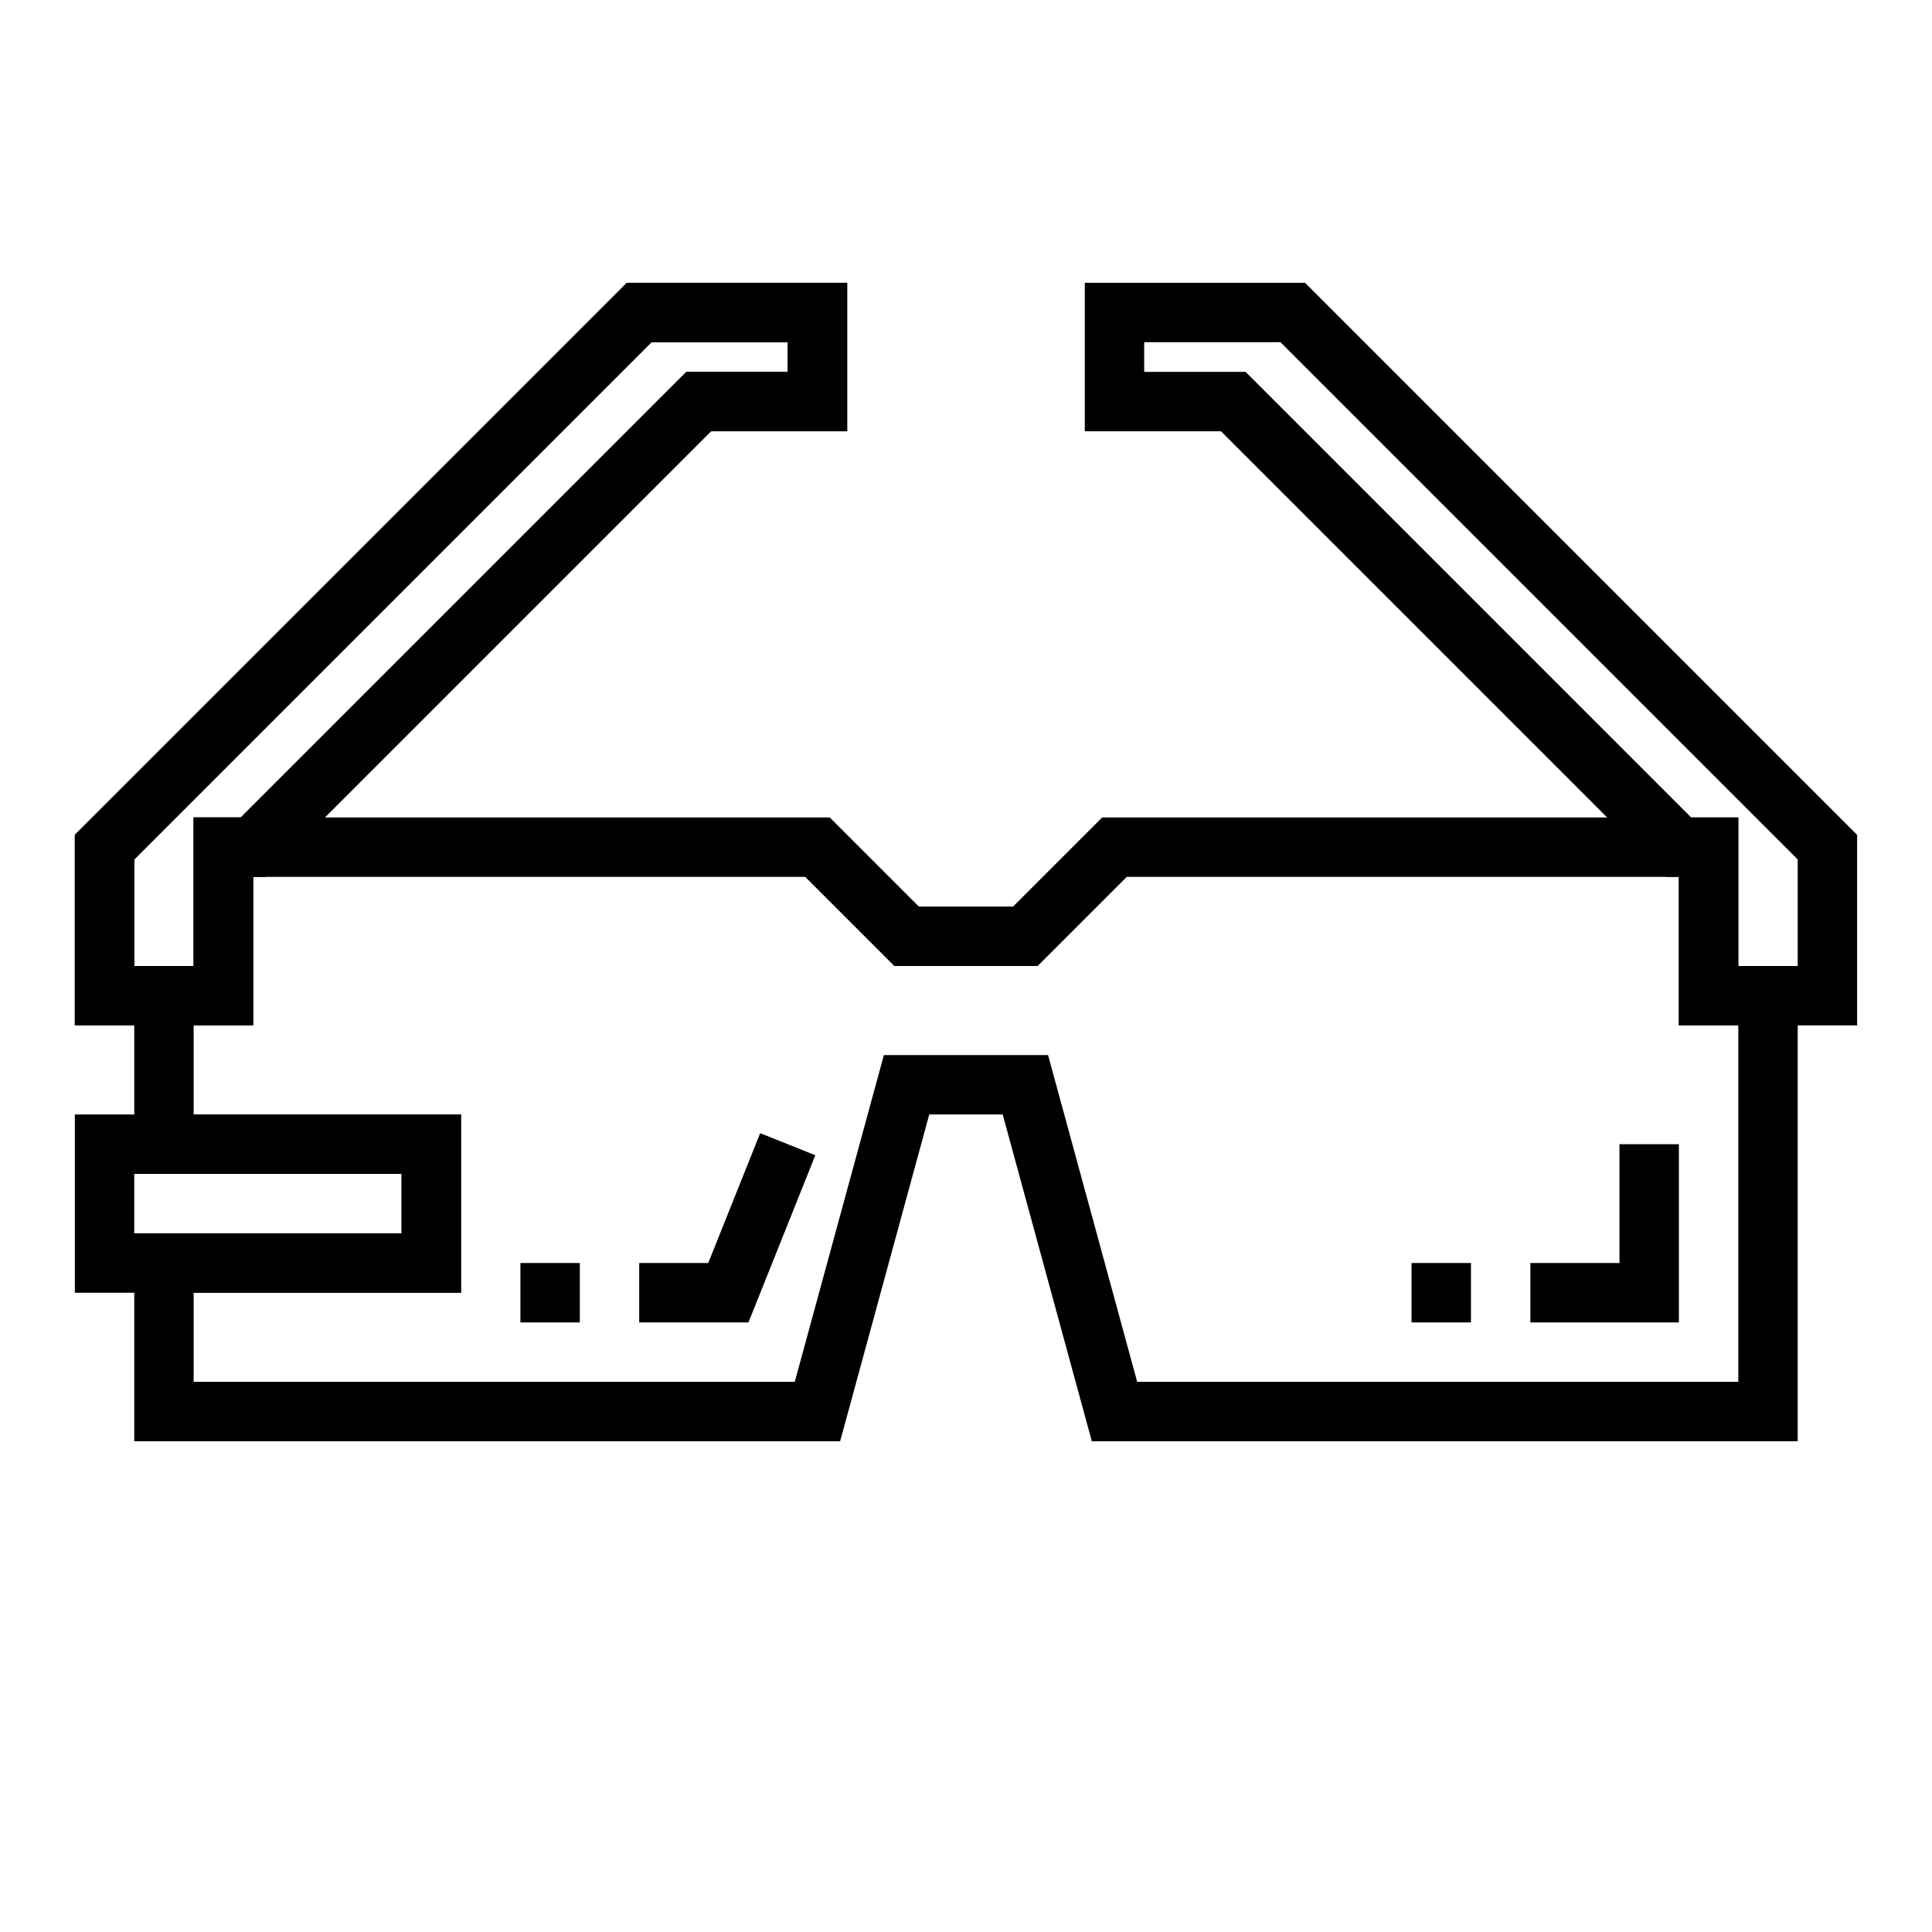 <?xml version="1.0" encoding="UTF-8"?>
<!-- Uploaded to: SVG Repo, www.svgrepo.com, Generator: SVG Repo Mixer Tools -->
<svg width="800px" height="800px" version="1.1" viewBox="144 144 512 512" xmlns="http://www.w3.org/2000/svg">
 <defs>
  <clipPath id="d">
   <path d="m148.09 148.09h503.81v503.81h-503.81z"/>
  </clipPath>
  <clipPath id="c">
   <path d="m148.09 148.09h435.91v482.91h-435.91z"/>
  </clipPath>
  <clipPath id="b">
   <path d="m216 148.09h435.9v482.91h-435.9z"/>
  </clipPath>
  <clipPath id="a">
   <path d="m148.09 224h427.91v427.9h-427.91z"/>
  </clipPath>
 </defs>
 <g clip-path="url(#d)">
  <path transform="matrix(7.872 0 0 7.872 148.09 148.09)" d="m57 28v5h2v14h-22l-3-11h-4l-3 11h-22v-5h9v-4h-9v-5h2v-5h20l3 3h4l3-3z" fill="none" stroke="#000000" stroke-miterlimit="10" stroke-width="2"/>
 </g>
 <path transform="matrix(7.872 0 0 7.872 148.09 148.09)" d="m3 38h11v4h-11z" fill="none" stroke="#000000" stroke-miterlimit="10" stroke-width="2"/>
 <g clip-path="url(#c)" fill="none" stroke="#000000" stroke-miterlimit="10" stroke-width="2">
  <path transform="matrix(7.872 0 0 7.872 148.09 148.09)" d="m3 28 18-18h6v3h-4l-15 15h-1v5h-4z"/>
  <path transform="matrix(7.872 0 0 7.872 148.09 148.09)" d="m3 28 18-18h6v3h-4l-15 15h-1v5h-4z"/>
 </g>
 <g clip-path="url(#b)">
  <path transform="matrix(7.872 0 0 7.872 148.09 148.09)" d="m61 28-18-18h-6v3h4l15 15h1v5h4z" fill="none" stroke="#000000" stroke-miterlimit="10" stroke-width="2"/>
 </g>
 <path transform="matrix(7.872 0 0 7.872 148.09 148.09)" d="m55 38v5h-4" fill="none" stroke="#000000" stroke-miterlimit="10" stroke-width="2"/>
 <path transform="matrix(7.872 0 0 7.872 148.09 148.09)" d="m49 43h-2" fill="none" stroke="#000000" stroke-miterlimit="10" stroke-width="2"/>
 <g clip-path="url(#a)">
  <path transform="matrix(7.872 0 0 7.872 148.09 148.09)" d="m26 38-2 5h-3" fill="none" stroke="#000000" stroke-miterlimit="10" stroke-width="2"/>
 </g>
 <path transform="matrix(7.872 0 0 7.872 148.09 148.09)" d="m19 43h-2" fill="none" stroke="#000000" stroke-miterlimit="10" stroke-width="2"/>
</svg>